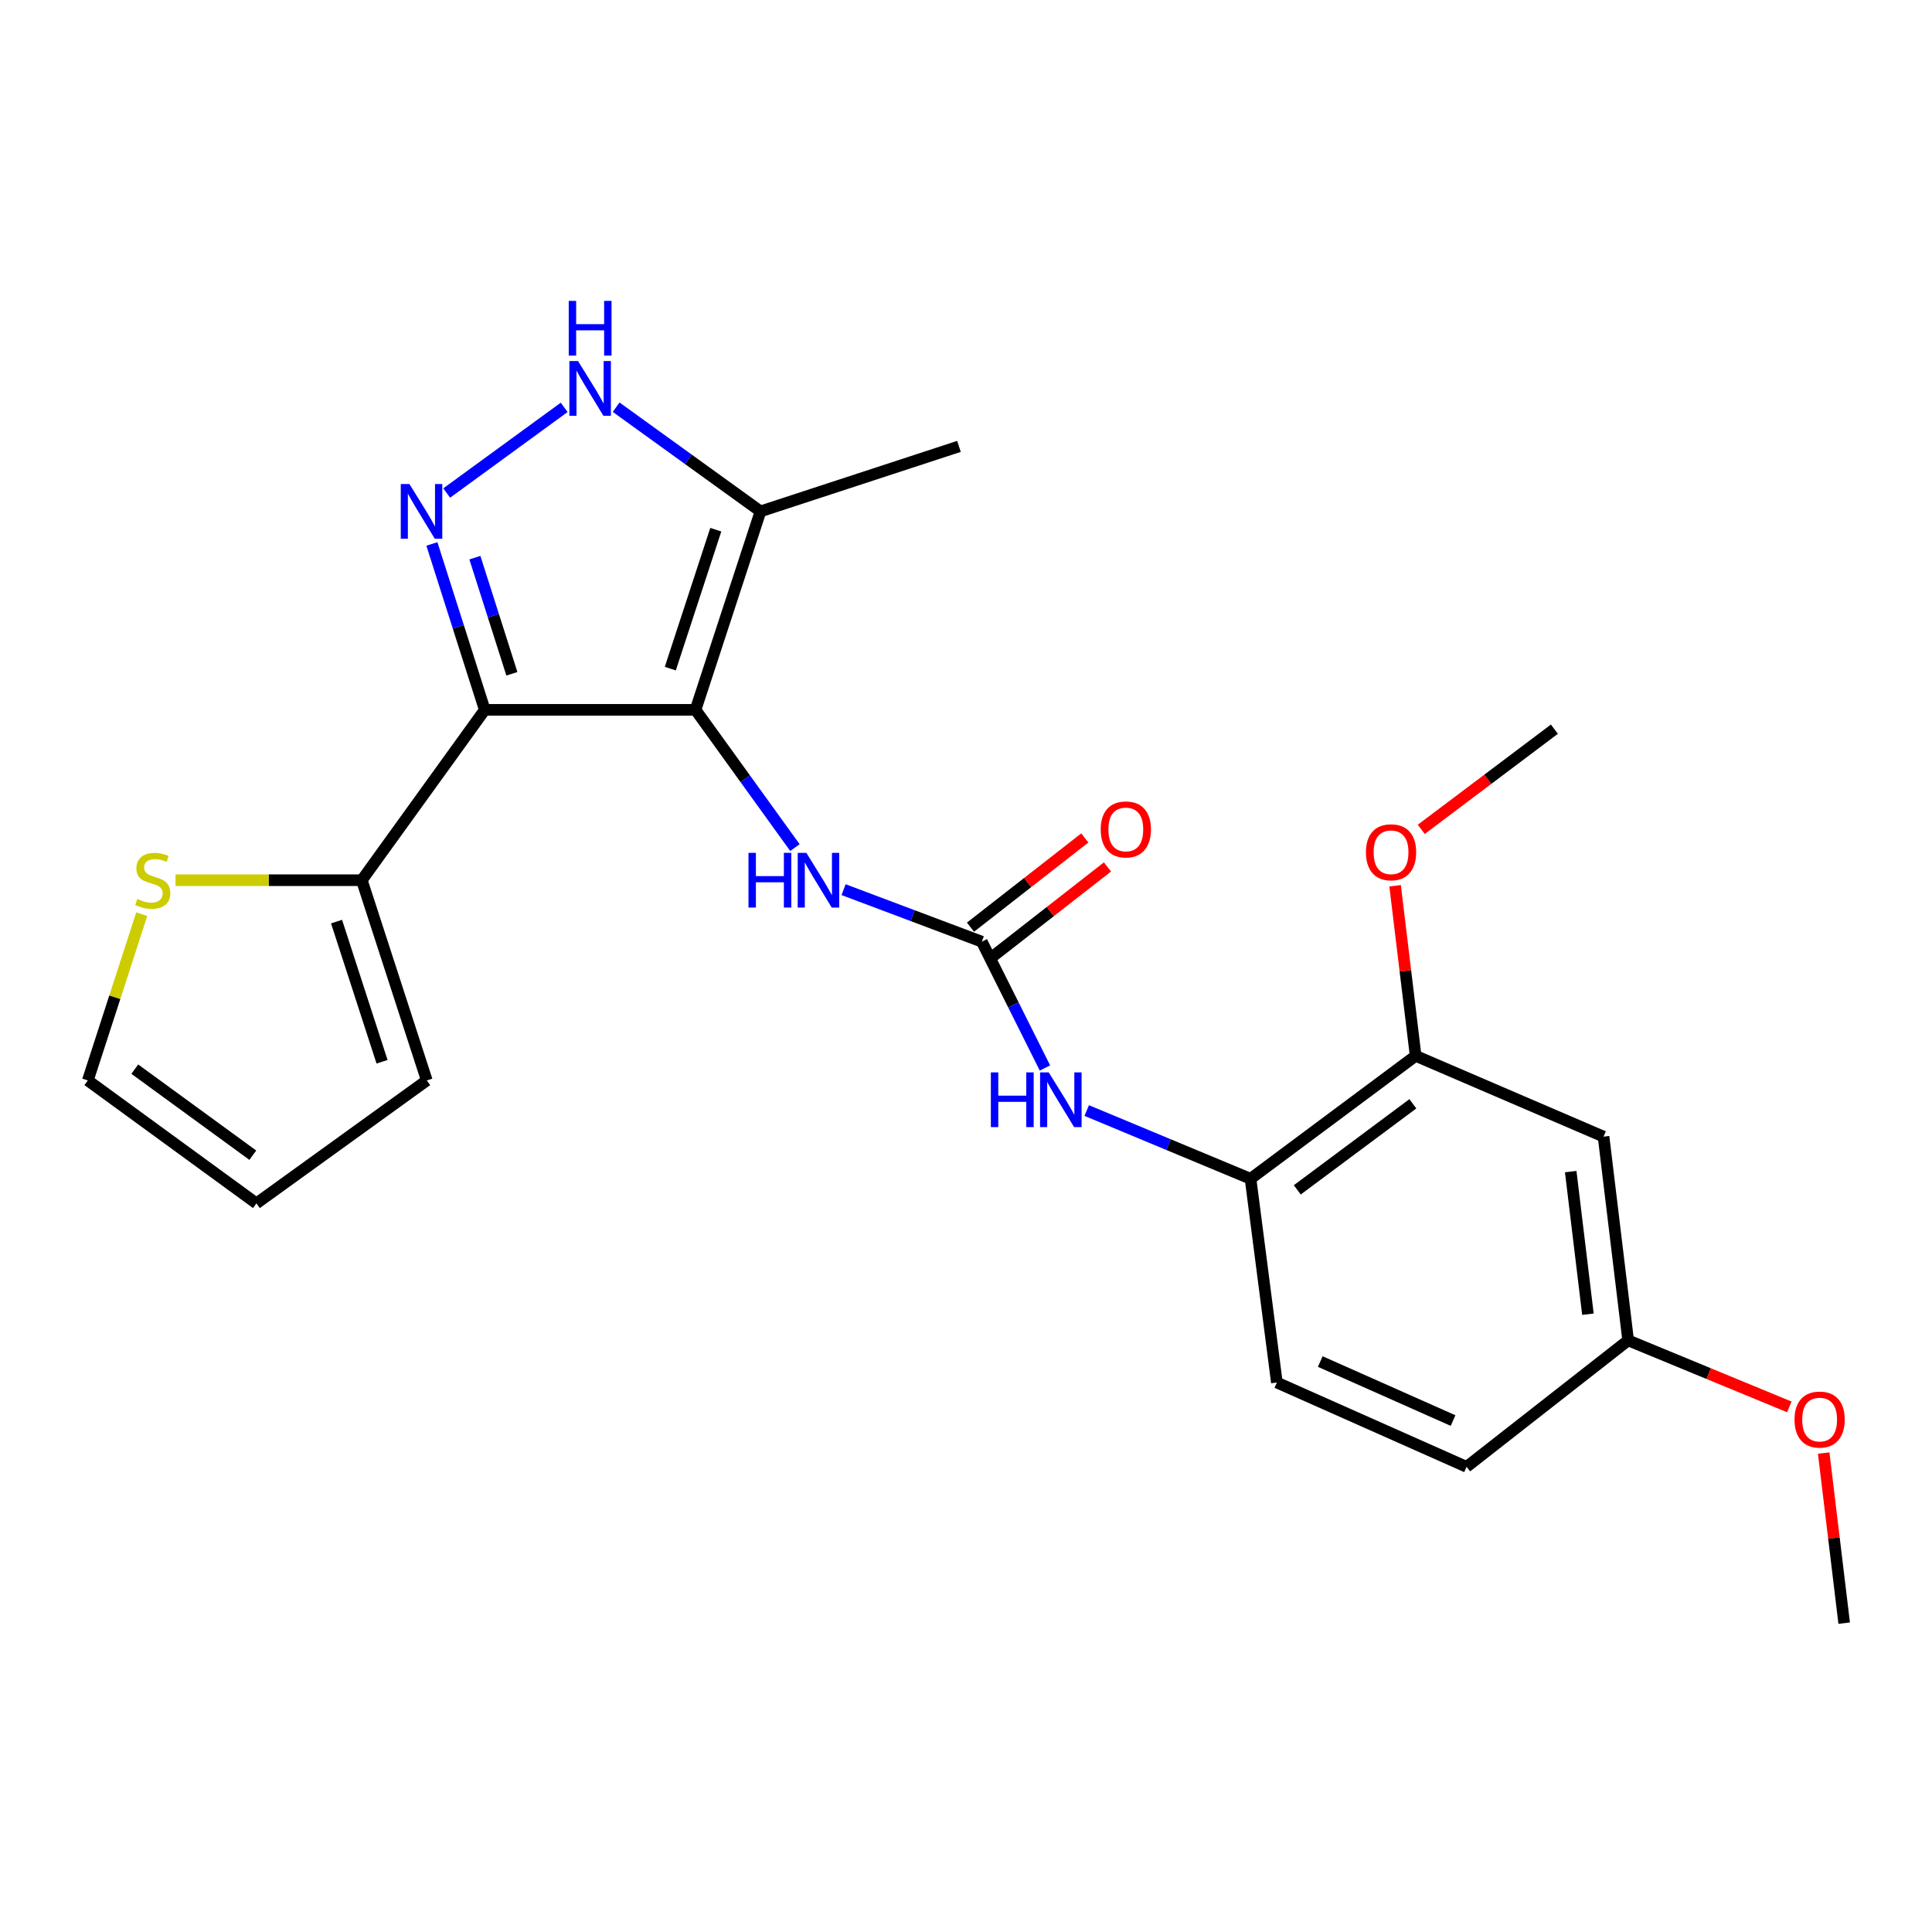 <?xml version='1.0' encoding='iso-8859-1'?>
<svg version='1.1' baseProfile='full'
              xmlns='http://www.w3.org/2000/svg'
                      xmlns:rdkit='http://www.rdkit.org/xml'
                      xmlns:xlink='http://www.w3.org/1999/xlink'
                  xml:space='preserve'
width='1000px' height='1000px' viewBox='0 0 1000 1000'>
<!-- END OF HEADER -->
<rect style='opacity:1.0;fill:#FFFFFF;stroke:none' width='1000' height='1000' x='0' y='0'> </rect>
<path class='bond-0' d='M 250.908,367.416 L 187.27,455.593' style='fill:none;fill-rule:evenodd;stroke:#000000;stroke-width:6px;stroke-linecap:butt;stroke-linejoin:miter;stroke-opacity:1' />
<path class='bond-1' d='M 250.908,367.416 L 360.005,367.416' style='fill:none;fill-rule:evenodd;stroke:#000000;stroke-width:6px;stroke-linecap:butt;stroke-linejoin:miter;stroke-opacity:1' />
<path class='bond-2' d='M 250.908,367.416 L 237.228,324.481' style='fill:none;fill-rule:evenodd;stroke:#000000;stroke-width:6px;stroke-linecap:butt;stroke-linejoin:miter;stroke-opacity:1' />
<path class='bond-2' d='M 237.228,324.481 L 223.549,281.545' style='fill:none;fill-rule:evenodd;stroke:#0000FF;stroke-width:6px;stroke-linecap:butt;stroke-linejoin:miter;stroke-opacity:1' />
<path class='bond-2' d='M 264.952,348.754 L 255.377,318.699' style='fill:none;fill-rule:evenodd;stroke:#000000;stroke-width:6px;stroke-linecap:butt;stroke-linejoin:miter;stroke-opacity:1' />
<path class='bond-2' d='M 255.377,318.699 L 245.801,288.644' style='fill:none;fill-rule:evenodd;stroke:#0000FF;stroke-width:6px;stroke-linecap:butt;stroke-linejoin:miter;stroke-opacity:1' />
<path class='bond-3' d='M 360.005,367.416 L 393.633,264.69' style='fill:none;fill-rule:evenodd;stroke:#000000;stroke-width:6px;stroke-linecap:butt;stroke-linejoin:miter;stroke-opacity:1' />
<path class='bond-3' d='M 346.947,346.082 L 370.487,274.173' style='fill:none;fill-rule:evenodd;stroke:#000000;stroke-width:6px;stroke-linecap:butt;stroke-linejoin:miter;stroke-opacity:1' />
<path class='bond-4' d='M 360.005,367.416 L 385.729,403.066' style='fill:none;fill-rule:evenodd;stroke:#000000;stroke-width:6px;stroke-linecap:butt;stroke-linejoin:miter;stroke-opacity:1' />
<path class='bond-4' d='M 385.729,403.066 L 411.453,438.715' style='fill:none;fill-rule:evenodd;stroke:#0000FF;stroke-width:6px;stroke-linecap:butt;stroke-linejoin:miter;stroke-opacity:1' />
<path class='bond-5' d='M 393.633,264.69 L 356.274,237.727' style='fill:none;fill-rule:evenodd;stroke:#000000;stroke-width:6px;stroke-linecap:butt;stroke-linejoin:miter;stroke-opacity:1' />
<path class='bond-5' d='M 356.274,237.727 L 318.915,210.765' style='fill:none;fill-rule:evenodd;stroke:#0000FF;stroke-width:6px;stroke-linecap:butt;stroke-linejoin:miter;stroke-opacity:1' />
<path class='bond-6' d='M 393.633,264.69 L 496.36,231.051' style='fill:none;fill-rule:evenodd;stroke:#000000;stroke-width:6px;stroke-linecap:butt;stroke-linejoin:miter;stroke-opacity:1' />
<path class='bond-7' d='M 292.016,210.852 L 231.203,255.193' style='fill:none;fill-rule:evenodd;stroke:#0000FF;stroke-width:6px;stroke-linecap:butt;stroke-linejoin:miter;stroke-opacity:1' />
<path class='bond-8' d='M 732.733,546.5 L 647.275,610.138' style='fill:none;fill-rule:evenodd;stroke:#000000;stroke-width:6px;stroke-linecap:butt;stroke-linejoin:miter;stroke-opacity:1' />
<path class='bond-8' d='M 731.29,571.322 L 671.47,615.869' style='fill:none;fill-rule:evenodd;stroke:#000000;stroke-width:6px;stroke-linecap:butt;stroke-linejoin:miter;stroke-opacity:1' />
<path class='bond-9' d='M 732.733,546.5 L 829.999,588.319' style='fill:none;fill-rule:evenodd;stroke:#000000;stroke-width:6px;stroke-linecap:butt;stroke-linejoin:miter;stroke-opacity:1' />
<path class='bond-10' d='M 732.733,546.5 L 727.419,502.485' style='fill:none;fill-rule:evenodd;stroke:#000000;stroke-width:6px;stroke-linecap:butt;stroke-linejoin:miter;stroke-opacity:1' />
<path class='bond-10' d='M 727.419,502.485 L 722.106,458.469' style='fill:none;fill-rule:evenodd;stroke:#FF0000;stroke-width:6px;stroke-linecap:butt;stroke-linejoin:miter;stroke-opacity:1' />
<path class='bond-11' d='M 436.631,460.485 L 472.405,473.949' style='fill:none;fill-rule:evenodd;stroke:#0000FF;stroke-width:6px;stroke-linecap:butt;stroke-linejoin:miter;stroke-opacity:1' />
<path class='bond-11' d='M 472.405,473.949 L 508.18,487.412' style='fill:none;fill-rule:evenodd;stroke:#000000;stroke-width:6px;stroke-linecap:butt;stroke-linejoin:miter;stroke-opacity:1' />
<path class='bond-12' d='M 508.18,487.412 L 524.522,520.098' style='fill:none;fill-rule:evenodd;stroke:#000000;stroke-width:6px;stroke-linecap:butt;stroke-linejoin:miter;stroke-opacity:1' />
<path class='bond-12' d='M 524.522,520.098 L 540.865,552.783' style='fill:none;fill-rule:evenodd;stroke:#0000FF;stroke-width:6px;stroke-linecap:butt;stroke-linejoin:miter;stroke-opacity:1' />
<path class='bond-13' d='M 514.039,494.92 L 543.631,471.826' style='fill:none;fill-rule:evenodd;stroke:#000000;stroke-width:6px;stroke-linecap:butt;stroke-linejoin:miter;stroke-opacity:1' />
<path class='bond-13' d='M 543.631,471.826 L 573.222,448.732' style='fill:none;fill-rule:evenodd;stroke:#FF0000;stroke-width:6px;stroke-linecap:butt;stroke-linejoin:miter;stroke-opacity:1' />
<path class='bond-13' d='M 502.32,479.905 L 531.912,456.811' style='fill:none;fill-rule:evenodd;stroke:#000000;stroke-width:6px;stroke-linecap:butt;stroke-linejoin:miter;stroke-opacity:1' />
<path class='bond-13' d='M 531.912,456.811 L 561.504,433.717' style='fill:none;fill-rule:evenodd;stroke:#FF0000;stroke-width:6px;stroke-linecap:butt;stroke-linejoin:miter;stroke-opacity:1' />
<path class='bond-14' d='M 562.487,574.812 L 604.881,592.475' style='fill:none;fill-rule:evenodd;stroke:#0000FF;stroke-width:6px;stroke-linecap:butt;stroke-linejoin:miter;stroke-opacity:1' />
<path class='bond-14' d='M 604.881,592.475 L 647.275,610.138' style='fill:none;fill-rule:evenodd;stroke:#000000;stroke-width:6px;stroke-linecap:butt;stroke-linejoin:miter;stroke-opacity:1' />
<path class='bond-15' d='M 829.999,588.319 L 842.729,693.776' style='fill:none;fill-rule:evenodd;stroke:#000000;stroke-width:6px;stroke-linecap:butt;stroke-linejoin:miter;stroke-opacity:1' />
<path class='bond-15' d='M 812.999,606.42 L 821.91,680.24' style='fill:none;fill-rule:evenodd;stroke:#000000;stroke-width:6px;stroke-linecap:butt;stroke-linejoin:miter;stroke-opacity:1' />
<path class='bond-16' d='M 647.275,610.138 L 660.905,715.595' style='fill:none;fill-rule:evenodd;stroke:#000000;stroke-width:6px;stroke-linecap:butt;stroke-linejoin:miter;stroke-opacity:1' />
<path class='bond-17' d='M 187.27,455.593 L 139.064,455.593' style='fill:none;fill-rule:evenodd;stroke:#000000;stroke-width:6px;stroke-linecap:butt;stroke-linejoin:miter;stroke-opacity:1' />
<path class='bond-17' d='M 139.064,455.593 L 90.857,455.593' style='fill:none;fill-rule:evenodd;stroke:#CCCC00;stroke-width:6px;stroke-linecap:butt;stroke-linejoin:miter;stroke-opacity:1' />
<path class='bond-18' d='M 187.27,455.593 L 220.909,559.23' style='fill:none;fill-rule:evenodd;stroke:#000000;stroke-width:6px;stroke-linecap:butt;stroke-linejoin:miter;stroke-opacity:1' />
<path class='bond-18' d='M 174.199,477.019 L 197.747,549.565' style='fill:none;fill-rule:evenodd;stroke:#000000;stroke-width:6px;stroke-linecap:butt;stroke-linejoin:miter;stroke-opacity:1' />
<path class='bond-19' d='M 73.362,473.197 L 59.408,516.214' style='fill:none;fill-rule:evenodd;stroke:#CCCC00;stroke-width:6px;stroke-linecap:butt;stroke-linejoin:miter;stroke-opacity:1' />
<path class='bond-19' d='M 59.408,516.214 L 45.455,559.23' style='fill:none;fill-rule:evenodd;stroke:#000000;stroke-width:6px;stroke-linecap:butt;stroke-linejoin:miter;stroke-opacity:1' />
<path class='bond-20' d='M 45.455,559.23 L 132.721,622.868' style='fill:none;fill-rule:evenodd;stroke:#000000;stroke-width:6px;stroke-linecap:butt;stroke-linejoin:miter;stroke-opacity:1' />
<path class='bond-20' d='M 69.767,553.386 L 130.854,597.933' style='fill:none;fill-rule:evenodd;stroke:#000000;stroke-width:6px;stroke-linecap:butt;stroke-linejoin:miter;stroke-opacity:1' />
<path class='bond-21' d='M 132.721,622.868 L 220.909,559.23' style='fill:none;fill-rule:evenodd;stroke:#000000;stroke-width:6px;stroke-linecap:butt;stroke-linejoin:miter;stroke-opacity:1' />
<path class='bond-22' d='M 660.905,715.595 L 759.092,759.234' style='fill:none;fill-rule:evenodd;stroke:#000000;stroke-width:6px;stroke-linecap:butt;stroke-linejoin:miter;stroke-opacity:1' />
<path class='bond-22' d='M 683.368,704.736 L 752.099,735.283' style='fill:none;fill-rule:evenodd;stroke:#000000;stroke-width:6px;stroke-linecap:butt;stroke-linejoin:miter;stroke-opacity:1' />
<path class='bond-23' d='M 842.729,693.776 L 759.092,759.234' style='fill:none;fill-rule:evenodd;stroke:#000000;stroke-width:6px;stroke-linecap:butt;stroke-linejoin:miter;stroke-opacity:1' />
<path class='bond-24' d='M 842.729,693.776 L 884.443,710.994' style='fill:none;fill-rule:evenodd;stroke:#000000;stroke-width:6px;stroke-linecap:butt;stroke-linejoin:miter;stroke-opacity:1' />
<path class='bond-24' d='M 884.443,710.994 L 926.156,728.212' style='fill:none;fill-rule:evenodd;stroke:#FF0000;stroke-width:6px;stroke-linecap:butt;stroke-linejoin:miter;stroke-opacity:1' />
<path class='bond-25' d='M 735.649,429.278 L 770.1,403.347' style='fill:none;fill-rule:evenodd;stroke:#FF0000;stroke-width:6px;stroke-linecap:butt;stroke-linejoin:miter;stroke-opacity:1' />
<path class='bond-25' d='M 770.1,403.347 L 804.551,377.416' style='fill:none;fill-rule:evenodd;stroke:#000000;stroke-width:6px;stroke-linecap:butt;stroke-linejoin:miter;stroke-opacity:1' />
<path class='bond-26' d='M 943.936,752.1 L 949.241,796.12' style='fill:none;fill-rule:evenodd;stroke:#FF0000;stroke-width:6px;stroke-linecap:butt;stroke-linejoin:miter;stroke-opacity:1' />
<path class='bond-26' d='M 949.241,796.12 L 954.545,840.141' style='fill:none;fill-rule:evenodd;stroke:#000000;stroke-width:6px;stroke-linecap:butt;stroke-linejoin:miter;stroke-opacity:1' />
<path  class='atom-3' d='M 299.196 186.892
L 308.476 201.892
Q 309.396 203.372, 310.876 206.052
Q 312.356 208.732, 312.436 208.892
L 312.436 186.892
L 316.196 186.892
L 316.196 215.212
L 312.316 215.212
L 302.356 198.812
Q 301.196 196.892, 299.956 194.692
Q 298.756 192.492, 298.396 191.812
L 298.396 215.212
L 294.716 215.212
L 294.716 186.892
L 299.196 186.892
' fill='#0000FF'/>
<path  class='atom-3' d='M 294.376 155.74
L 298.216 155.74
L 298.216 167.78
L 312.696 167.78
L 312.696 155.74
L 316.536 155.74
L 316.536 184.06
L 312.696 184.06
L 312.696 170.98
L 298.216 170.98
L 298.216 184.06
L 294.376 184.06
L 294.376 155.74
' fill='#0000FF'/>
<path  class='atom-4' d='M 211.919 250.53
L 221.199 265.53
Q 222.119 267.01, 223.599 269.69
Q 225.079 272.37, 225.159 272.53
L 225.159 250.53
L 228.919 250.53
L 228.919 278.85
L 225.039 278.85
L 215.079 262.45
Q 213.919 260.53, 212.679 258.33
Q 211.479 256.13, 211.119 255.45
L 211.119 278.85
L 207.439 278.85
L 207.439 250.53
L 211.919 250.53
' fill='#0000FF'/>
<path  class='atom-6' d='M 387.412 441.433
L 391.252 441.433
L 391.252 453.473
L 405.732 453.473
L 405.732 441.433
L 409.572 441.433
L 409.572 469.753
L 405.732 469.753
L 405.732 456.673
L 391.252 456.673
L 391.252 469.753
L 387.412 469.753
L 387.412 441.433
' fill='#0000FF'/>
<path  class='atom-6' d='M 417.372 441.433
L 426.652 456.433
Q 427.572 457.913, 429.052 460.593
Q 430.532 463.273, 430.612 463.433
L 430.612 441.433
L 434.372 441.433
L 434.372 469.753
L 430.492 469.753
L 420.532 453.353
Q 419.372 451.433, 418.132 449.233
Q 416.932 447.033, 416.572 446.353
L 416.572 469.753
L 412.892 469.753
L 412.892 441.433
L 417.372 441.433
' fill='#0000FF'/>
<path  class='atom-8' d='M 512.868 555.07
L 516.708 555.07
L 516.708 567.11
L 531.188 567.11
L 531.188 555.07
L 535.028 555.07
L 535.028 583.39
L 531.188 583.39
L 531.188 570.31
L 516.708 570.31
L 516.708 583.39
L 512.868 583.39
L 512.868 555.07
' fill='#0000FF'/>
<path  class='atom-8' d='M 542.828 555.07
L 552.108 570.07
Q 553.028 571.55, 554.508 574.23
Q 555.988 576.91, 556.068 577.07
L 556.068 555.07
L 559.828 555.07
L 559.828 583.39
L 555.948 583.39
L 545.988 566.99
Q 544.828 565.07, 543.588 562.87
Q 542.388 560.67, 542.028 559.99
L 542.028 583.39
L 538.348 583.39
L 538.348 555.07
L 542.828 555.07
' fill='#0000FF'/>
<path  class='atom-9' d='M 569.727 429.314
Q 569.727 422.514, 573.087 418.714
Q 576.447 414.914, 582.727 414.914
Q 589.007 414.914, 592.367 418.714
Q 595.727 422.514, 595.727 429.314
Q 595.727 436.194, 592.327 440.114
Q 588.927 443.994, 582.727 443.994
Q 576.487 443.994, 573.087 440.114
Q 569.727 436.234, 569.727 429.314
M 582.727 440.794
Q 587.047 440.794, 589.367 437.914
Q 591.727 434.994, 591.727 429.314
Q 591.727 423.754, 589.367 420.954
Q 587.047 418.114, 582.727 418.114
Q 578.407 418.114, 576.047 420.914
Q 573.727 423.714, 573.727 429.314
Q 573.727 435.034, 576.047 437.914
Q 578.407 440.794, 582.727 440.794
' fill='#FF0000'/>
<path  class='atom-14' d='M 71.073 465.313
Q 71.392 465.433, 72.713 465.993
Q 74.032 466.553, 75.472 466.913
Q 76.953 467.233, 78.392 467.233
Q 81.073 467.233, 82.632 465.953
Q 84.192 464.633, 84.192 462.353
Q 84.192 460.793, 83.392 459.833
Q 82.632 458.873, 81.433 458.353
Q 80.233 457.833, 78.233 457.233
Q 75.713 456.473, 74.192 455.753
Q 72.713 455.033, 71.632 453.513
Q 70.593 451.993, 70.593 449.433
Q 70.593 445.873, 72.993 443.673
Q 75.433 441.473, 80.233 441.473
Q 83.513 441.473, 87.233 443.033
L 86.312 446.113
Q 82.912 444.713, 80.353 444.713
Q 77.593 444.713, 76.073 445.873
Q 74.552 446.993, 74.593 448.953
Q 74.593 450.473, 75.353 451.393
Q 76.153 452.313, 77.272 452.833
Q 78.433 453.353, 80.353 453.953
Q 82.912 454.753, 84.433 455.553
Q 85.953 456.353, 87.032 457.993
Q 88.153 459.593, 88.153 462.353
Q 88.153 466.273, 85.513 468.393
Q 82.912 470.473, 78.552 470.473
Q 76.032 470.473, 74.112 469.913
Q 72.233 469.393, 69.993 468.473
L 71.073 465.313
' fill='#CCCC00'/>
<path  class='atom-21' d='M 707.003 441.134
Q 707.003 434.334, 710.363 430.534
Q 713.723 426.734, 720.003 426.734
Q 726.283 426.734, 729.643 430.534
Q 733.003 434.334, 733.003 441.134
Q 733.003 448.014, 729.603 451.934
Q 726.203 455.814, 720.003 455.814
Q 713.763 455.814, 710.363 451.934
Q 707.003 448.054, 707.003 441.134
M 720.003 452.614
Q 724.323 452.614, 726.643 449.734
Q 729.003 446.814, 729.003 441.134
Q 729.003 435.574, 726.643 432.774
Q 724.323 429.934, 720.003 429.934
Q 715.683 429.934, 713.323 432.734
Q 711.003 435.534, 711.003 441.134
Q 711.003 446.854, 713.323 449.734
Q 715.683 452.614, 720.003 452.614
' fill='#FF0000'/>
<path  class='atom-22' d='M 928.837 734.764
Q 928.837 727.964, 932.197 724.164
Q 935.557 720.364, 941.837 720.364
Q 948.117 720.364, 951.477 724.164
Q 954.837 727.964, 954.837 734.764
Q 954.837 741.644, 951.437 745.564
Q 948.037 749.444, 941.837 749.444
Q 935.597 749.444, 932.197 745.564
Q 928.837 741.684, 928.837 734.764
M 941.837 746.244
Q 946.157 746.244, 948.477 743.364
Q 950.837 740.444, 950.837 734.764
Q 950.837 729.204, 948.477 726.404
Q 946.157 723.564, 941.837 723.564
Q 937.517 723.564, 935.157 726.364
Q 932.837 729.164, 932.837 734.764
Q 932.837 740.484, 935.157 743.364
Q 937.517 746.244, 941.837 746.244
' fill='#FF0000'/>
</svg>
